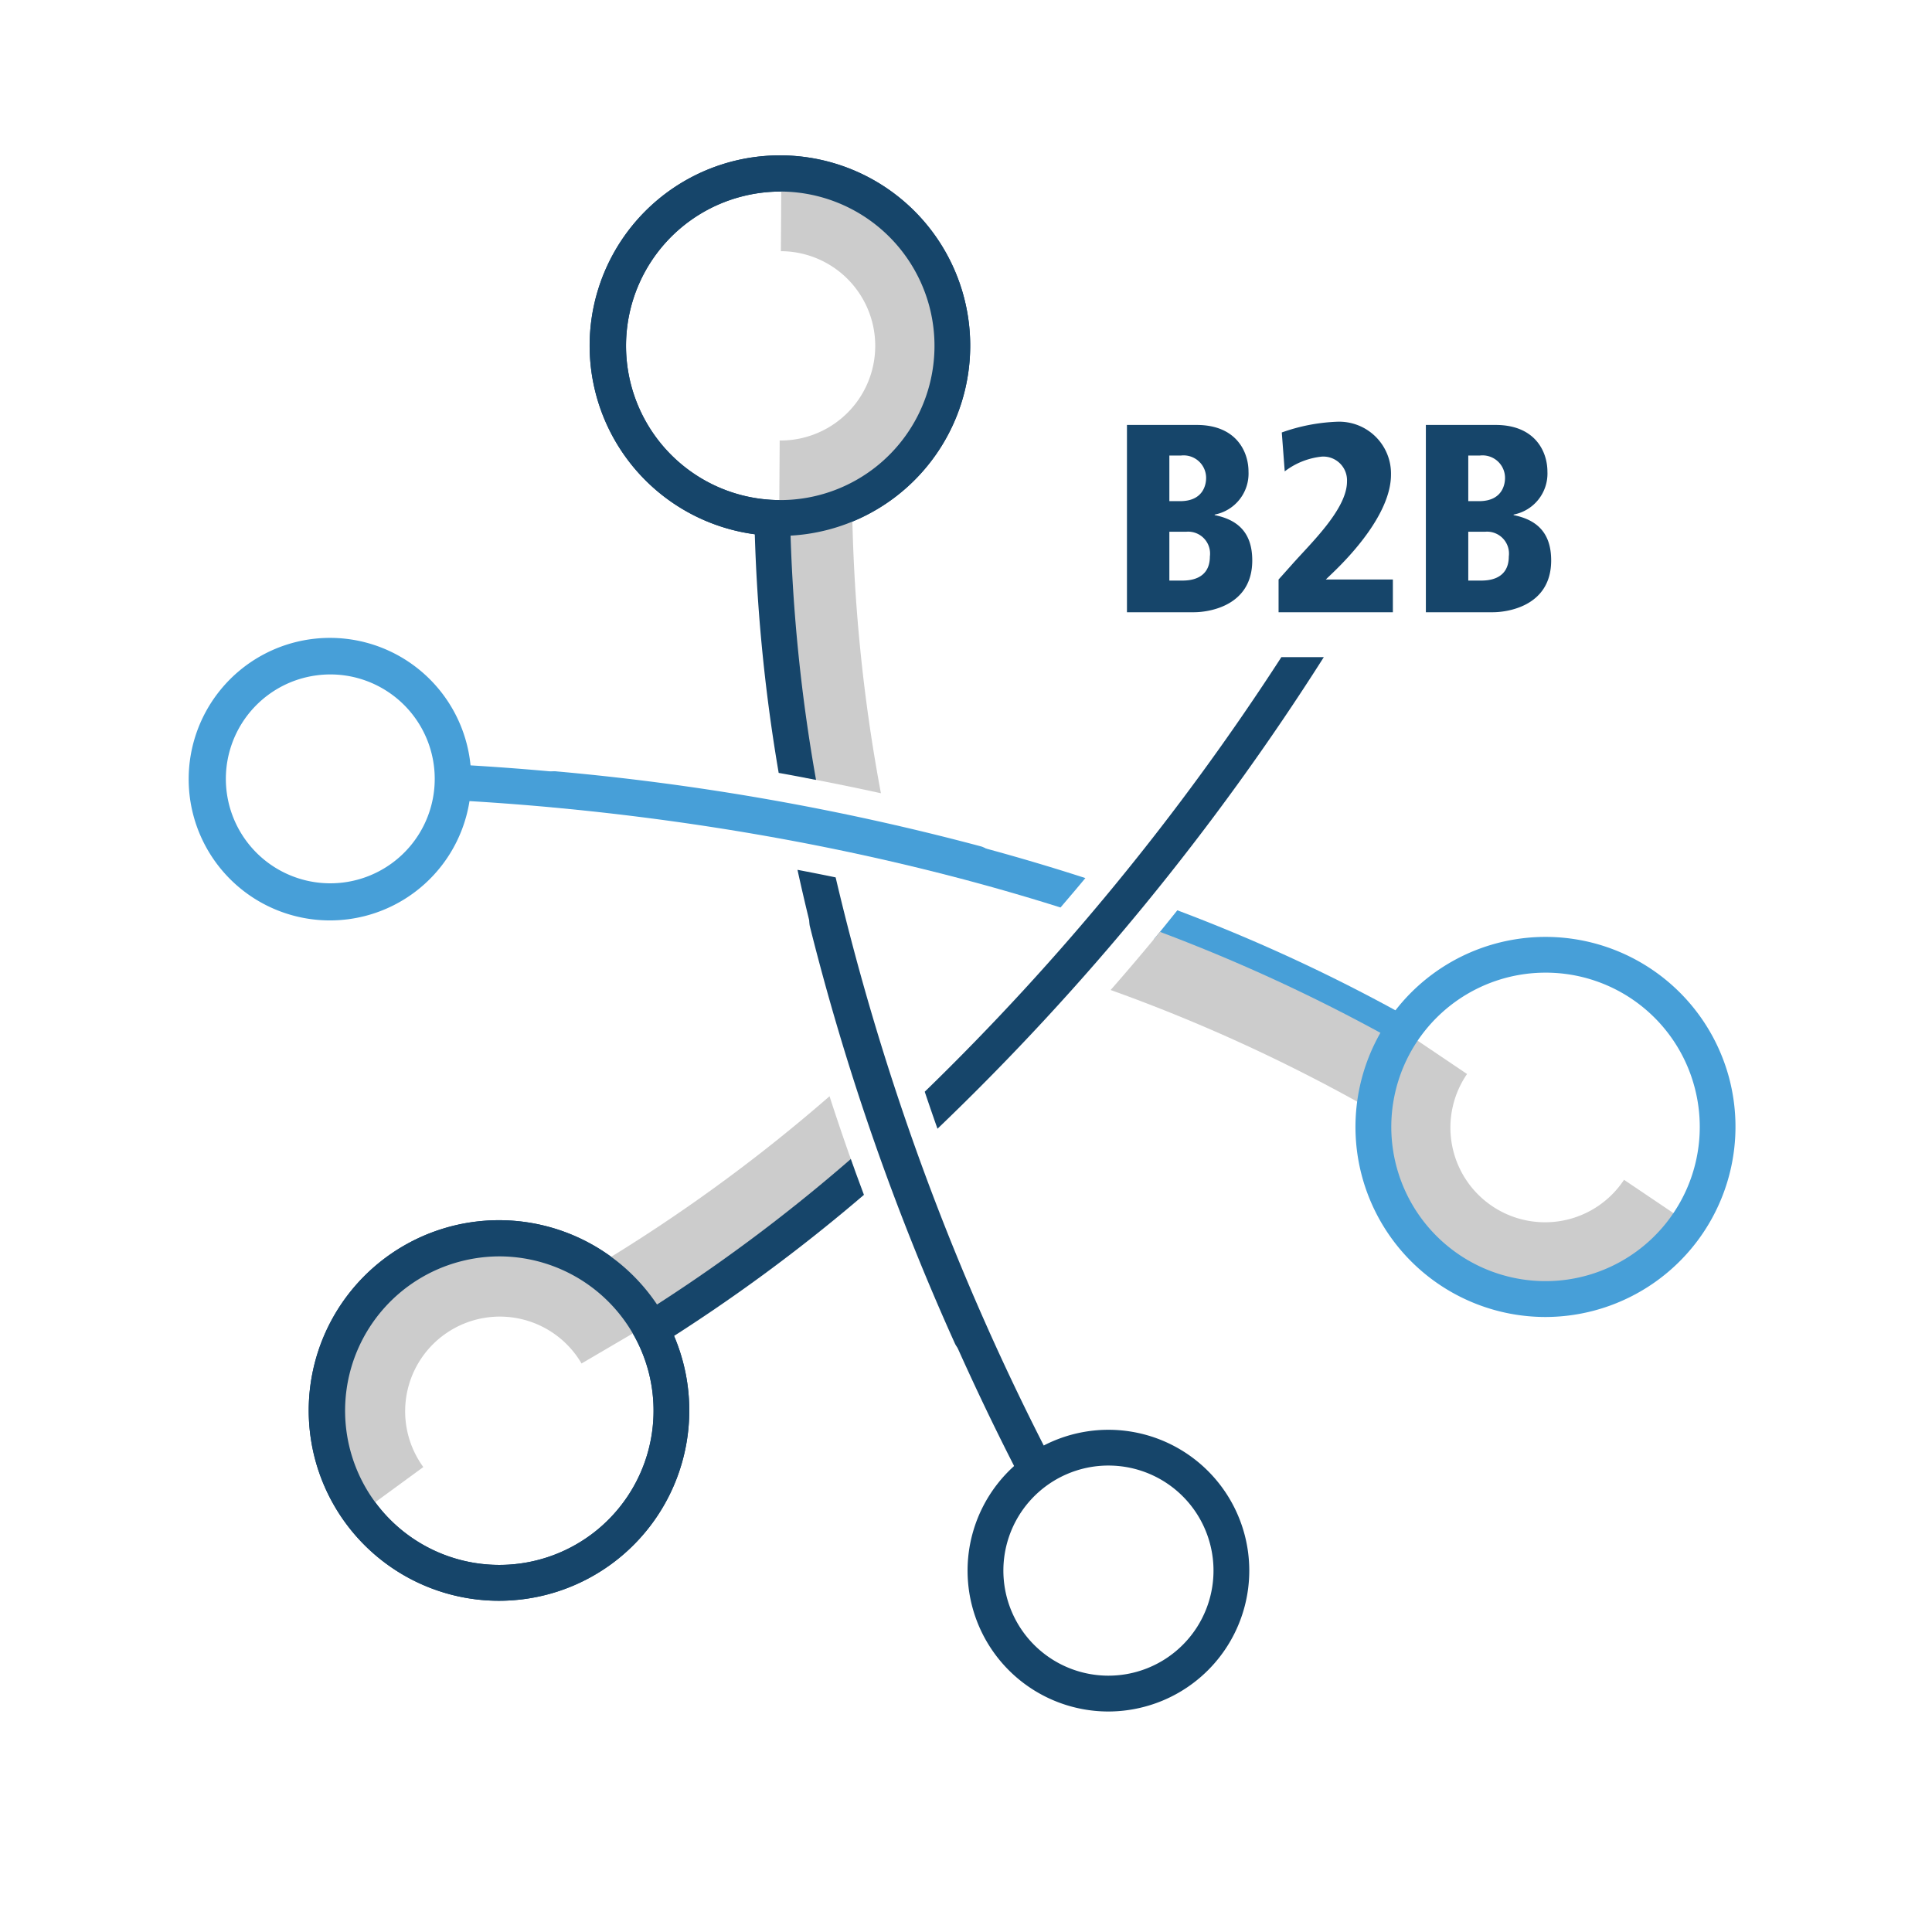 <svg id="Line_ICONS" data-name="Line ICONS" xmlns="http://www.w3.org/2000/svg" viewBox="0 0 216 216"><defs><style>.cls-1{fill:#479fd8;}.cls-2{fill:#ccc;}.cls-3{fill:#16456a;}</style></defs><title>Icon</title><path class="cls-1" d="M131.628,101.773c-.879,1.094-1.756,2.19-2.646,3.265a187.911,187.911,0,0,1,26.663,12.269,19.317,19.317,0,0,1,2.163-3.357A190.723,190.723,0,0,0,131.628,101.773Z"/><path class="cls-2" d="M129.678,104.179c-.233.285-.462.576-.696.859q-2.381,2.875-4.812,5.645a186.763,186.763,0,0,1,29.478,13.558,19.24,19.24,0,0,1,2.442-7.799A193.569,193.569,0,0,0,129.678,104.179Z"/><path class="cls-2" d="M172.755,144.578a18.588,18.588,0,0,1-15.371-28.975l6.634,4.472A10.583,10.583,0,1,0,181.569,131.904l6.634,4.472a18.462,18.462,0,0,1-11.858,7.854A18.783,18.783,0,0,1,172.755,144.578Z"/><path class="cls-3" d="M87.201,59.918a21.274,21.274,0,1,1,5.532-.733A21.343,21.343,0,0,1,87.201,59.918Zm.062-38.502a17.339,17.339,0,0,0-4.491.595,17.243,17.243,0,1,0,21.118,12.193h0a17.265,17.265,0,0,0-16.627-12.788Z"/><path class="cls-1" d="M36.893,102.904a15.794,15.794,0,1,1,4.101-.543A15.818,15.818,0,0,1,36.893,102.904ZM36.938,75.403a11.82,11.82,0,0,0-3.059.405A11.676,11.676,0,1,0,36.938,75.403Z"/><path class="cls-3" d="M55.792,178.967a21.273,21.273,0,1,1,5.533-.733A21.344,21.344,0,0,1,55.792,178.967Zm.062-38.502a17.339,17.339,0,0,0-4.491.595A17.243,17.243,0,1,0,72.481,153.253h0A17.265,17.265,0,0,0,55.854,140.465Z"/><path class="cls-3" d="M123.9,191.348a15.748,15.748,0,1,1,15.234-19.827h0a15.744,15.744,0,0,1-11.133,19.283A15.819,15.819,0,0,1,123.9,191.348Zm.023-27.498a11.746,11.746,0,1,0,11.348,8.706A11.736,11.736,0,0,0,123.923,163.851Z"/><path class="cls-1" d="M172.759,147.241a21.247,21.247,0,1,1,20.553-26.75h0a21.274,21.274,0,0,1-20.553,26.75Zm.03-38.497a17.244,17.244,0,1,0,16.66,12.782A17.21,17.21,0,0,0,172.79,108.744Z"/><path class="cls-2" d="M95.261,56.134A18.42,18.42,0,0,1,87.284,57.89,195.348,195.348,0,0,0,90.059,86.968q4.259.8,8.429,1.718A188.203,188.203,0,0,1,95.261,56.134Z"/><path class="cls-1" d="M109.129,98.551a2.012,2.012,0,0,1-.522-.069,276.885,276.885,0,0,0-46.798-8.261,2,2,0,1,1,.363-3.983,280.886,280.886,0,0,1,47.477,8.382,2,2,0,0,1-.52,3.932Z"/><path class="cls-2" d="M72.159,147.543A191.288,191.288,0,0,0,95.522,130.701q-1.466-4.077-2.78-8.14a184.047,184.047,0,0,1-26.325,19.113A19.186,19.186,0,0,1,72.159,147.543Z"/><path class="cls-3" d="M108.574,151.36a2,2,0,0,1-1.826-1.183,276.679,276.679,0,0,1-16.2-46.597,2,2,0,1,1,3.884-.958A272.665,272.665,0,0,0,110.398,148.542a2.001,2.001,0,0,1-1.824,2.818Z"/><path class="cls-1" d="M121.346,98.17C93.113,89.03,66.133,86.266,50.544,85.455a13.63,13.63,0,0,1-.085,3.996c15.06.782,40.912,3.41,68.108,12.008C119.497,100.369,120.428,99.283,121.346,98.17Z"/><path class="cls-2" d="M87.239,57.249l-.119-0.0.05-8,.067 0a10.583,10.583,0,0,0,.065-21.166l.05-8a18.583,18.583,0,0,1-.113,37.166Z"/><path class="cls-2" d="M40.871,168.741A18.585,18.585,0,1,1,71.919,148.393l-6.901,4.046a10.585,10.585,0,1,0-17.69,11.58Z"/><path class="cls-3" d="M87.201,59.918a21.274,21.274,0,1,1,5.532-.733A21.343,21.343,0,0,1,87.201,59.918Zm.062-38.502a17.339,17.339,0,0,0-4.491.595,17.243,17.243,0,1,0,21.118,12.193h0a17.265,17.265,0,0,0-16.627-12.788Z"/><path class="cls-3" d="M55.792,178.967a21.273,21.273,0,1,1,5.533-.733A21.344,21.344,0,0,1,55.792,178.967Zm.062-38.502a17.339,17.339,0,0,0-4.491.595A17.243,17.243,0,1,0,72.481,153.253h0A17.265,17.265,0,0,0,55.854,140.465Z"/><path class="cls-3" d="M117.61,163.395A281.528,281.528,0,0,1,93.426,98.093c-1.413-.294-2.837-.572-4.266-.845,6.57,29.979,18.271,55.254,25.177,68.51A13.64,13.64,0,0,1,117.61,163.395Z"/><path class="cls-3" d="M88.335,57.879a19.074,19.074,0,0,1-3.999-.197,192.282,192.282,0,0,0,2.722,28.729c1.401.248,2.788.515,4.177.782A189.522,189.522,0,0,1,88.335,57.879Z"/><path class="cls-3" d="M96.589,133.585c-.496-1.335-.993-2.67-1.467-4.005a188.403,188.403,0,0,1-23.377,17.353A19.091,19.091,0,0,1,73.63,150.455,190.972,190.972,0,0,0,96.589,133.585Z"/><path class="cls-3" d="M103.386,122.057c.465,1.378.936,2.756,1.427,4.137a282.932,282.932,0,0,0,43.193-52.728h-4.745A278.531,278.531,0,0,1,103.386,122.057Z"/><path class="cls-3" d="M169.224,57.59v-.06a4.669,4.669,0,0,0,3.78-4.8c0-2.25-1.38-5.22-5.79-5.22h-7.8V68.449h7.53c1.229,0,6.479-.48,6.479-5.79C173.425,59.359,171.594,58.07,169.224,57.59ZM164.155,50.93h1.29a2.515,2.515,0,0,1,2.819,2.52c0,.39-.09,2.58-2.909,2.58H164.155Zm1.38,13.979H164.155V59.449h1.89a2.451,2.451,0,0,1,2.641,2.76C168.685,64.909,166.195,64.909,165.535,64.909Z"/><path class="cls-3" d="M148.975,64.069c1.95-1.86,6.54-6.66,6.54-11.009a5.8,5.8,0,0,0-6.03-5.91,20.686,20.686,0,0,0-6.18,1.2l.33,4.35a8.186,8.186,0,0,1,4.141-1.65,2.653,2.653,0,0,1,2.819,2.79c0,3.09-4.08,6.93-6.12,9.24l-1.529,1.71V68.449h12.779V64.789h-7.5Z"/><path class="cls-3" d="M135.805,57.59v-.06a4.669,4.669,0,0,0,3.78-4.8c0-2.25-1.38-5.22-5.79-5.22h-7.8V68.449h7.53c1.229,0,6.479-.48,6.479-5.79C140.006,59.359,138.176,58.07,135.805,57.59Zm-5.069-6.66h1.29a2.515,2.515,0,0,1,2.819,2.52c0,.39-.09,2.58-2.909,2.58h-1.2Zm1.38,13.979h-1.38V59.449h1.89a2.451,2.451,0,0,1,2.641,2.76C135.266,64.909,132.776,64.909,132.116,64.909Z"/></svg>